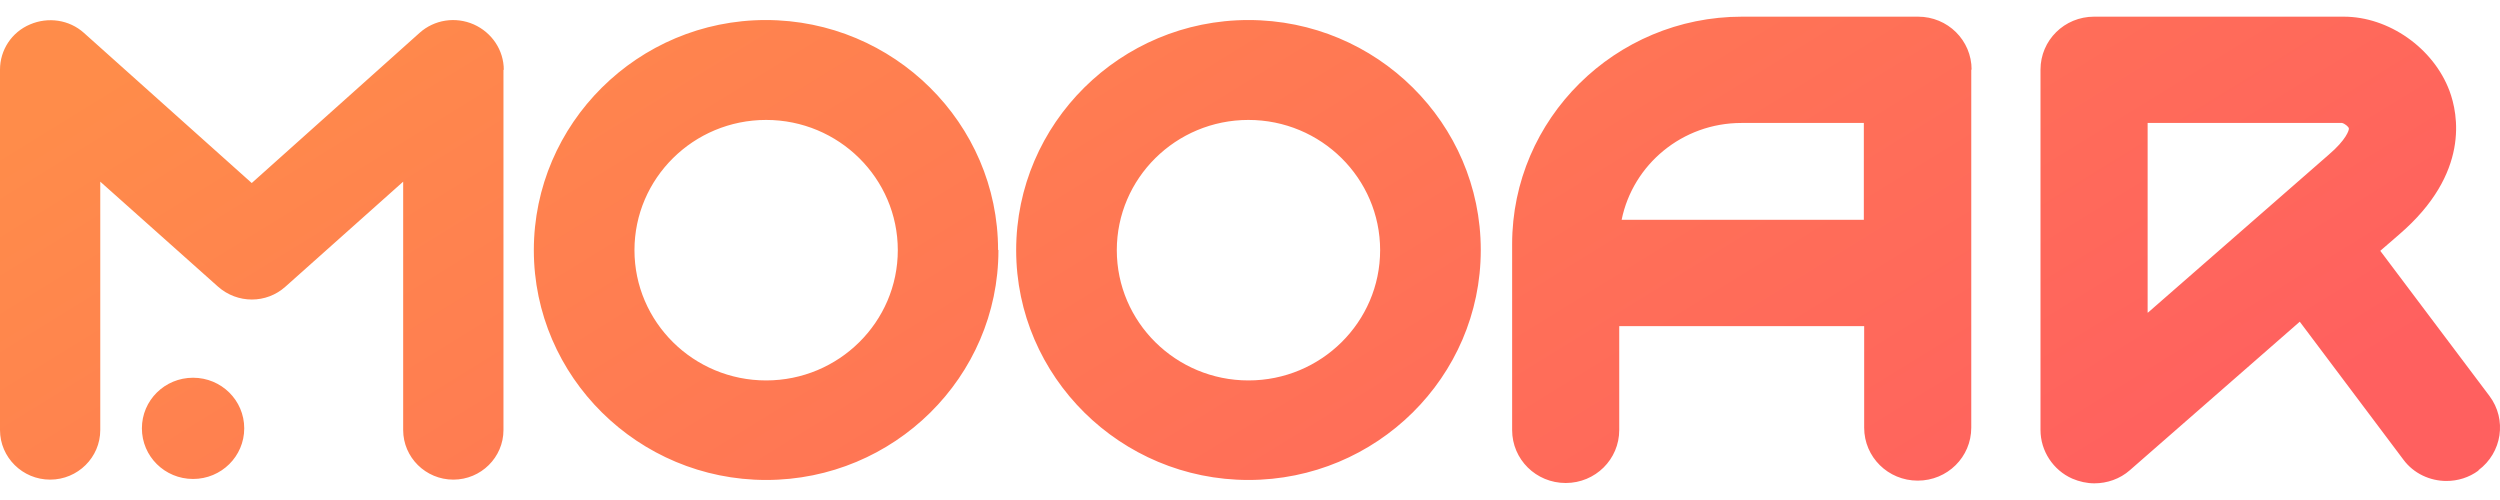 <svg width="75" height="15" viewBox="0 0 75 15" fill="none" xmlns="http://www.w3.org/2000/svg">
<path d="M15.104 2.089V12.901C15.104 13.721 14.429 14.389 13.6 14.389C12.771 14.389 12.095 13.721 12.095 12.901V5.45L8.565 8.598C7.992 9.115 7.122 9.115 6.539 8.598L3.008 5.45V12.901C3.008 13.721 2.333 14.389 1.504 14.389C0.675 14.389 -0 13.721 -0 12.901V2.089C-0 1.502 0.348 0.966 0.9 0.733C1.443 0.5 2.077 0.591 2.517 0.986L7.552 5.491L12.587 0.986C13.027 0.591 13.661 0.49 14.214 0.733C14.756 0.976 15.114 1.502 15.114 2.1L15.104 2.089ZM5.792 11.332C4.942 11.332 4.257 12.01 4.257 12.85C4.257 13.69 4.942 14.369 5.792 14.369C6.641 14.369 7.327 13.69 7.327 12.85C7.327 12.01 6.641 11.332 5.792 11.332ZM59.138 2.089V12.83C59.138 13.711 58.422 14.419 57.532 14.419C56.641 14.419 55.925 13.711 55.925 12.83V9.783H48.577V12.901C48.577 13.781 47.861 14.49 46.971 14.49C46.08 14.49 45.364 13.781 45.364 12.901V7.323C45.364 3.567 48.455 0.5 52.261 0.5H57.542C58.432 0.5 59.148 1.209 59.148 2.089H59.138ZM55.915 6.594V3.689H52.241C50.471 3.689 48.987 4.934 48.649 6.594H55.915ZM74.355 14.116C74.069 14.328 73.731 14.429 73.393 14.429C72.902 14.429 72.411 14.207 72.104 13.792L68.993 9.651L63.897 14.105C63.6 14.369 63.211 14.5 62.832 14.5C62.607 14.5 62.382 14.45 62.167 14.358C61.594 14.105 61.215 13.528 61.215 12.901V2.089C61.215 1.209 61.932 0.5 62.822 0.5H70.313C71.664 0.5 73.004 1.442 73.485 2.727C73.741 3.416 74.109 5.197 71.981 7.029L71.408 7.525L74.683 11.878C75.215 12.587 75.061 13.579 74.355 14.105V14.116ZM64.439 9.378L69.863 4.64C70.385 4.195 70.477 3.901 70.466 3.851C70.456 3.8 70.344 3.709 70.262 3.689H64.429V9.378H64.439ZM29.953 7.505C29.953 11.311 26.821 14.399 22.984 14.399C19.146 14.399 16.015 11.301 16.015 7.505C16.015 3.709 19.136 0.601 22.974 0.601C26.811 0.601 29.942 3.699 29.942 7.495L29.953 7.505ZM26.934 7.505C26.934 5.349 25.163 3.598 22.984 3.598C20.804 3.598 19.034 5.349 19.034 7.505C19.034 9.661 20.804 11.413 22.984 11.413C25.163 11.413 26.934 9.661 26.934 7.505ZM44.423 7.505C44.423 11.311 41.291 14.399 37.454 14.399C33.616 14.399 30.485 11.301 30.485 7.505C30.485 3.709 33.606 0.601 37.454 0.601C41.301 0.601 44.423 3.699 44.423 7.495V7.505ZM41.404 7.505C41.404 5.349 39.633 3.598 37.454 3.598C35.274 3.598 33.504 5.349 33.504 7.505C33.504 9.661 35.274 11.413 37.454 11.413C39.633 11.413 41.404 9.661 41.404 7.505Z" fill="url(#paint0_linear_2115_32050)"/>
<defs>
<linearGradient id="paint0_linear_2115_32050" x1="-3.062" y1="6.137" x2="19.537" y2="42.788" gradientUnits="userSpaceOnUse">
<stop stop-color="#FF8C4A"/>
<stop offset="1" stop-color="#FF605F"/>
</linearGradient>
</defs>
</svg>
